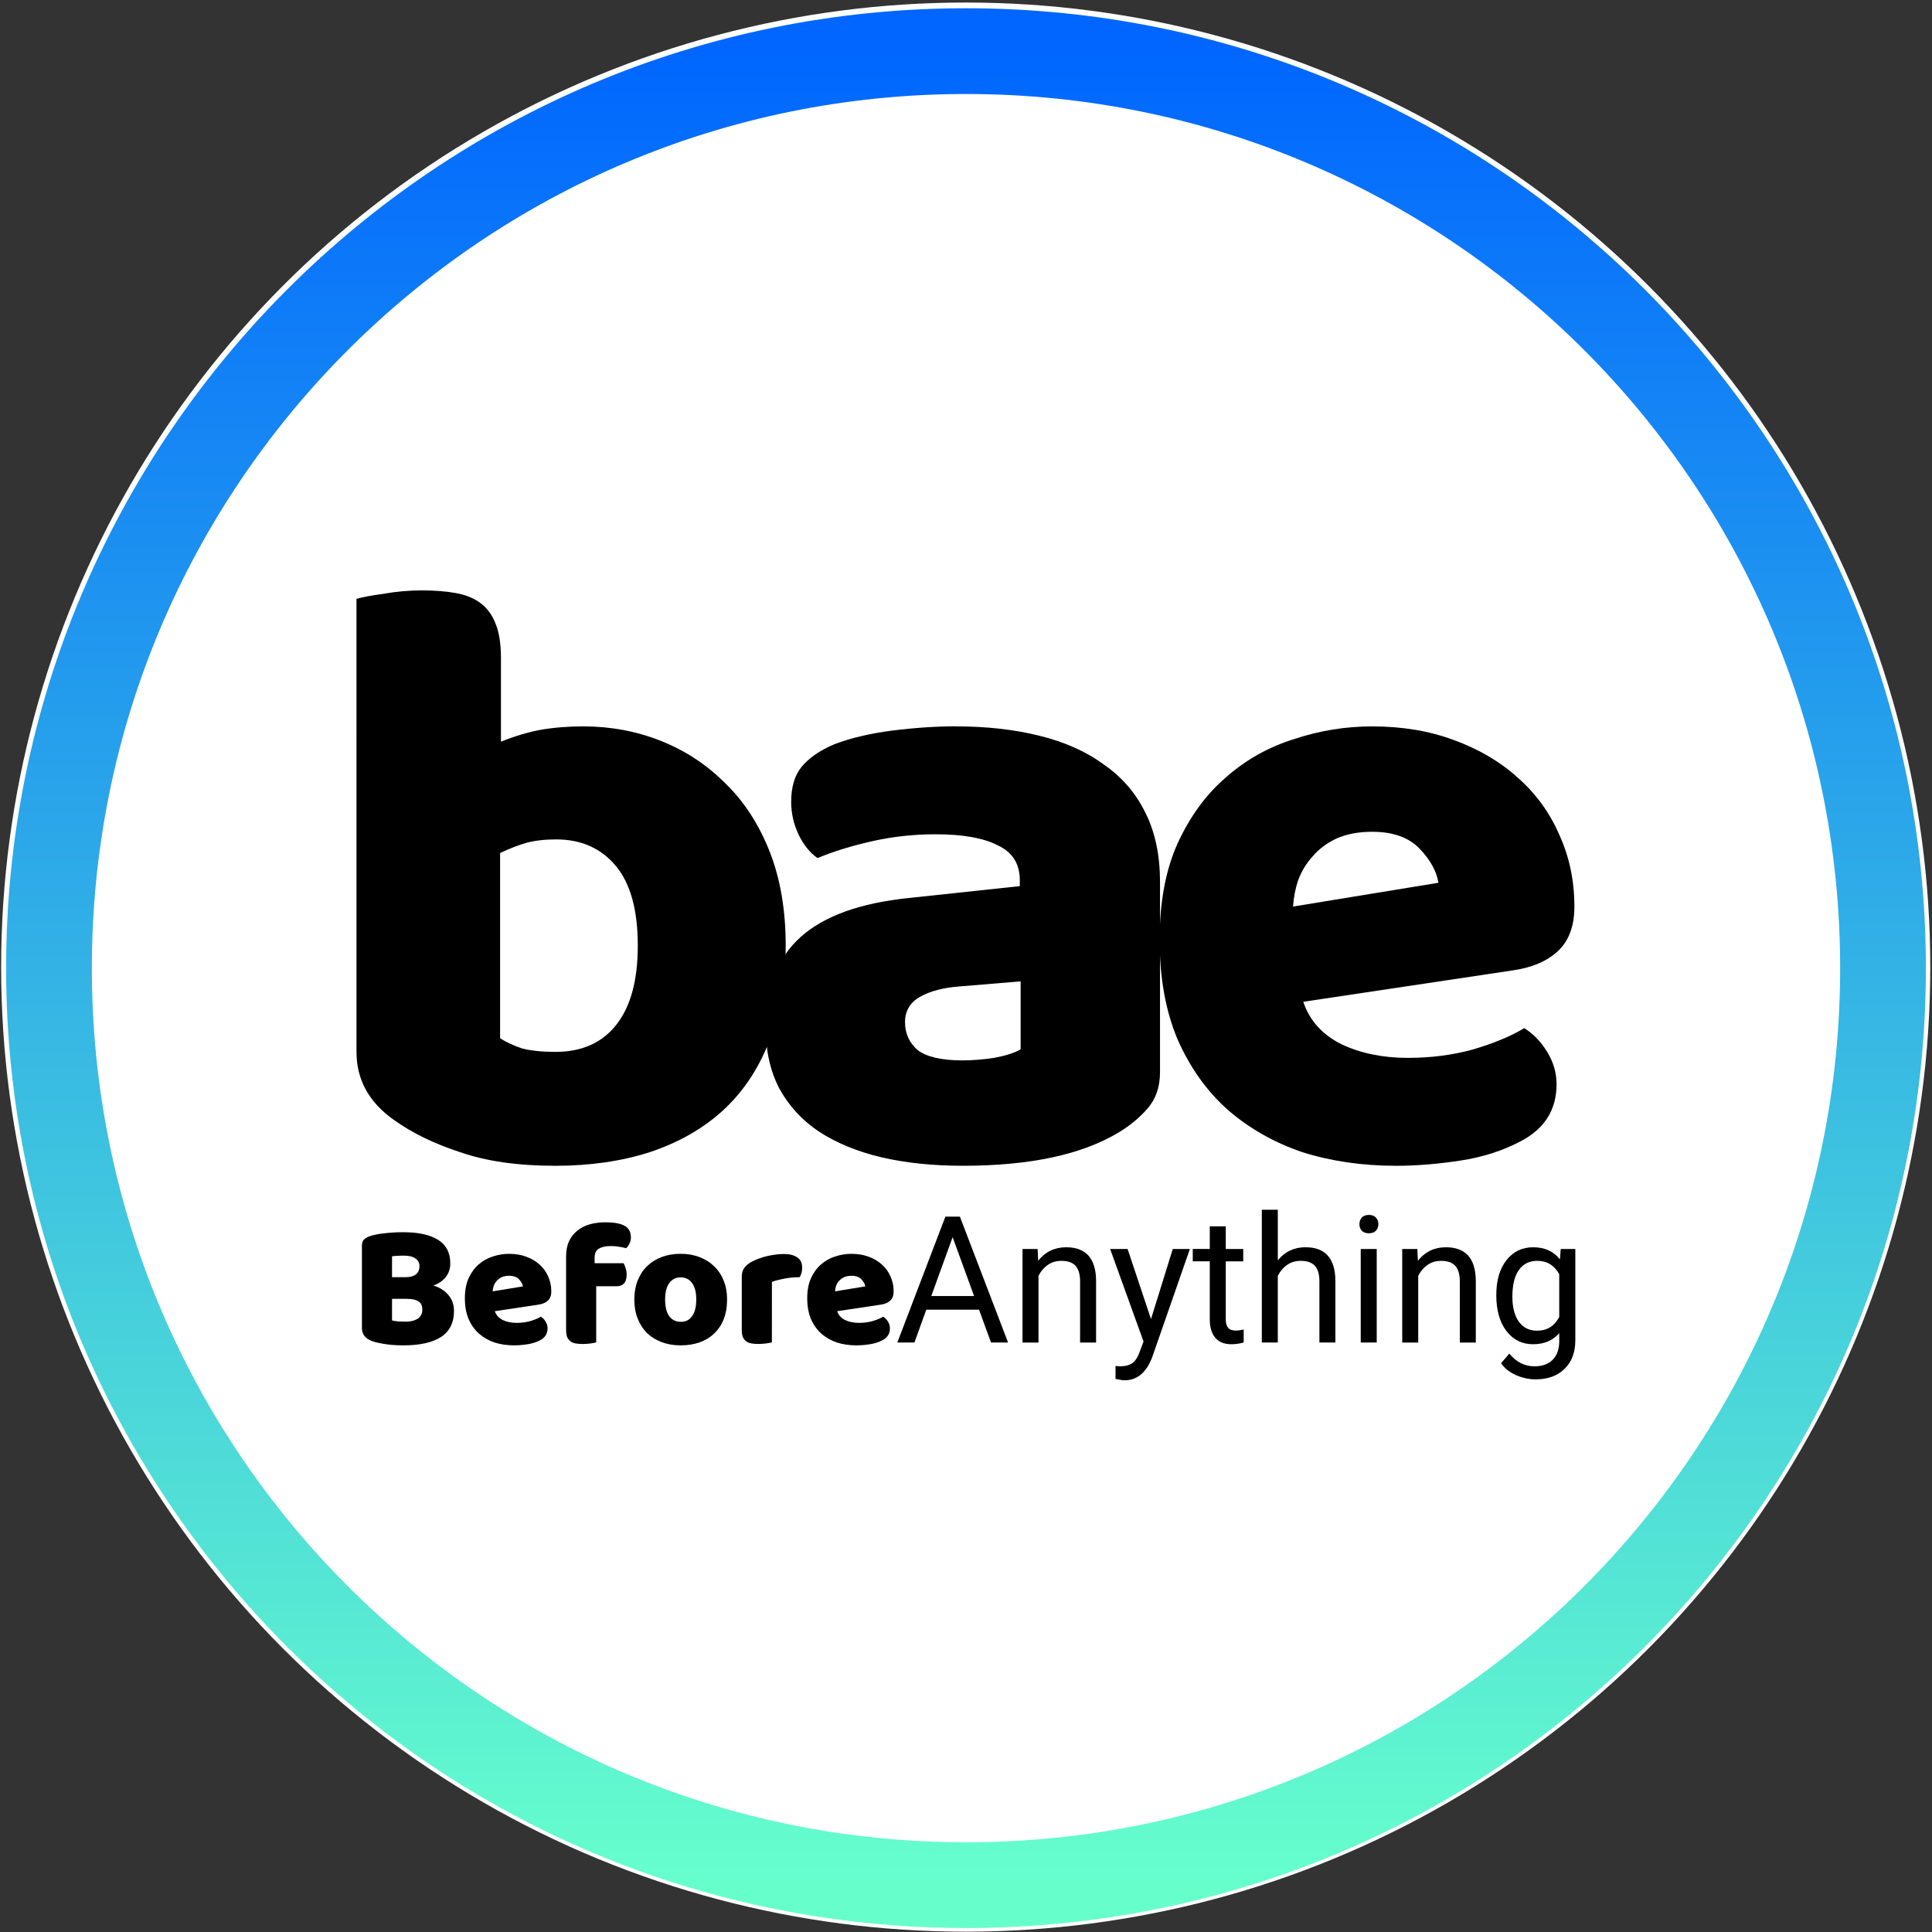 <?xml version="1.0" encoding="UTF-8" standalone="no"?>
<svg xmlns:dc="http://purl.org/dc/elements/1.1/" xmlns:cc="http://creativecommons.org/ns#" xmlns:rdf="http://www.w3.org/1999/02/22-rdf-syntax-ns#" xmlns:svg="http://www.w3.org/2000/svg" xmlns="http://www.w3.org/2000/svg" xmlns:sodipodi="http://sodipodi.sourceforge.net/DTD/sodipodi-0.dtd" xmlns:inkscape="http://www.inkscape.org/namespaces/inkscape" viewBox="0 0 1352 1352" width="1352" height="1352" version="1.1" id="svg16" sodipodi:docname="logo white background.svg" inkscape:export-filename="\\sevennas\BAE\graphique\logo.png" inkscape:export-xdpi="96" inkscape:export-ydpi="96" inkscape:version="1.0.1 (3bc2e813f5, 2020-09-07)">
  <rect x="0" y="0" width="1352" height="1352" fill="#333333" stroke="none"/>
  <defs id="defs11">
    <linearGradient id="grd1" gradientUnits="userSpaceOnUse" x1="676" y1="1297" x2="676" y2="18" gradientTransform="matrix(0.993,0,0,1.003,4.479,17.718)">
      <stop offset="0" stop-color="#66ffcc" id="stop2"></stop>
      <stop offset="1" stop-color="#0066ff" id="stop4"></stop>
      <stop offset="1" stop-color="#8e8d8d" id="stop6"></stop>
      <stop offset="1" stop-color="#0066ff" id="stop8"></stop>
    </linearGradient>
  </defs>
  <style id="style13">
		tspan { white-space:pre }
		.shp0 { fill: #ffffff;stroke: url(#grd1);stroke-width: 60 } 
	</style>
  <circle style="fill:#ffffff;stroke-width:1.504;stroke-miterlimit:10" id="path87" cx="675.801" cy="676.774" r="675"></circle>
  <path id="Ellipse 1" class="shp0" d="m 676,35.78 c 354.416,0 641.72,287.304 641.72,641.72 0,354.416 -287.304,641.72 -641.72,641.72 C 321.584,1319.22 34.28,1031.916 34.28,677.5 34.28,323.084 321.584,35.78 676,35.78 Z" style="fill:none;stroke:url(#grd1)"></path>
  <g id="g938" transform="translate(0,20)">
    <g id="g5230" transform="matrix(11.708,0,0,11.708,13896.968,-6450.037)" style="fill:#000000;fill-opacity:1;stroke:none">
      <g id="bae" style="fill:#000000;fill-opacity:1;stroke:none;stroke-width:0.265" aria-label="bae">
        <path sodipodi:nodetypes="ccscscsccsscsscscsccsccscsssccccs" inkscape:connector-curvature="0" id="path5173" style="fill:#000000;fill-opacity:1;stroke:none;stroke-width:0.265" d="m -1165.657,584.996 c 0.339,-0.102 0.88,-0.203 1.626,-0.305 0.745,-0.135 1.507,-0.203 2.286,-0.203 0.745,0 1.405,0.051 1.981,0.152 0.61,0.102 1.118,0.305 1.524,0.61 0.406,0.305 0.711,0.728 0.914,1.27 0.203,0.508 0.305,1.185 0.305,2.032 v 4.978 c 0.847,-0.339 1.643,-0.576 2.388,-0.711 0.779,-0.135 1.626,-0.203 2.54,-0.203 1.626,0 3.167,0.288 4.623,0.864 1.456,0.576 2.743,1.422 3.861,2.54 1.118,1.084 1.998,2.438 2.642,4.064 0.643,1.626 0.965,3.505 0.965,5.639 0,2.201 -0.339,4.132 -1.016,5.791 -0.643,1.626 -1.558,2.98 -2.743,4.064 -1.185,1.084 -2.642,1.913 -4.369,2.489 -1.693,0.542 -3.573,0.813 -5.639,0.813 -2.235,0 -4.132,-0.271 -5.69,-0.813 -1.558,-0.508 -2.879,-1.151 -3.962,-1.93 -1.49,-1.05 -2.235,-2.405 -2.235,-4.064 v -10.837 z m 11.887,27.076 c 1.558,0 2.76,-0.525 3.607,-1.575 0.88,-1.084 1.321,-2.675 1.321,-4.775 0,-2.134 -0.44,-3.725 -1.321,-4.775 -0.88,-1.05 -2.066,-1.575 -3.556,-1.575 -0.677,0 -1.27,0.068 -1.778,0.203 -0.474,0.135 -0.999,0.339 -1.575,0.61 v 11.074 c 0.372,0.237 0.813,0.44 1.321,0.61 0.542,0.135 1.202,0.203 1.981,0.203 z"></path>
        <path inkscape:connector-curvature="0" id="path5175" style="fill:#000000;fill-opacity:1;stroke:none;stroke-width:0.265" d="m -1129.415,612.58 q 0.864,0 1.88,-0.152 1.067,-0.203 1.575,-0.508 v -4.064 l -3.658,0.305 q -1.422,0.102 -2.337,0.61 -0.914,0.508 -0.914,1.524 0,1.016 0.762,1.676 0.813,0.61 2.692,0.61 z m -0.406,-19.964 q 2.743,0 4.978,0.559 2.286,0.559 3.861,1.727 1.626,1.118 2.489,2.896 0.864,1.727 0.864,4.115 v 11.379 q 0,1.321 -0.762,2.184 -0.711,0.813 -1.727,1.422 -3.302,1.981 -9.296,1.981 -2.692,0 -4.877,-0.508 -2.134,-0.508 -3.708,-1.524 -1.524,-1.016 -2.388,-2.591 -0.813,-1.575 -0.813,-3.658 0,-3.505 2.083,-5.385 2.083,-1.88 6.452,-2.337 l 6.655,-0.711 v -0.356 q 0,-1.473 -1.321,-2.083 -1.27,-0.66 -3.708,-0.66 -1.93,0 -3.759,0.406 -1.829,0.406 -3.302,1.016 -0.66,-0.457 -1.118,-1.372 -0.457,-0.965 -0.457,-1.981 0,-1.321 0.61,-2.083 0.66,-0.813 1.981,-1.372 1.473,-0.559 3.454,-0.813 2.032,-0.254 3.81,-0.254 z"></path>
        <path inkscape:connector-curvature="0" id="path5177" style="fill:#000000;fill-opacity:1;stroke:none;stroke-width:0.265" d="m -1103.53,618.88 q -2.997,0 -5.588,-0.813 -2.54,-0.864 -4.47,-2.54 -1.88,-1.676 -2.997,-4.216 -1.067,-2.54 -1.067,-5.944 0,-3.353 1.067,-5.74 1.118,-2.438 2.896,-3.962 1.778,-1.575 4.064,-2.286 2.286,-0.762 4.674,-0.762 2.692,0 4.877,0.813 2.235,0.813 3.81,2.235 1.626,1.422 2.489,3.404 0.914,1.981 0.914,4.318 0,1.727 -0.965,2.642 -0.965,0.914 -2.692,1.168 l -12.548,1.88 q 0.559,1.676 2.286,2.54 1.727,0.813 3.962,0.813 2.083,0 3.912,-0.508 1.88,-0.559 3.048,-1.27 0.813,0.508 1.372,1.422 0.559,0.914 0.559,1.93 0,2.286 -2.134,3.404 -1.626,0.864 -3.658,1.168 -2.032,0.305 -3.81,0.305 z m -1.422,-19.964 q -1.219,0 -2.134,0.406 -0.864,0.406 -1.422,1.067 -0.559,0.61 -0.864,1.422 -0.254,0.762 -0.305,1.575 l 8.687,-1.422 q -0.152,-1.016 -1.118,-2.032 -0.965,-1.016 -2.845,-1.016 z"></path>
      </g>
      <g id="before" style="fill:#000000;fill-opacity:1;stroke:none;stroke-width:0.265" aria-label="Before">
        <path inkscape:connector-curvature="0" id="path5197" style="fill:#000000;fill-opacity:1;stroke:none;stroke-width:0.265" d="m -1163.532,628.121 q 0.148,0.042 0.381,0.064 0.233,0.011 0.445,0.011 0.423,0 0.699,-0.169 0.286,-0.18 0.286,-0.55 0,-0.349 -0.233,-0.497 -0.233,-0.148 -0.709,-0.148 h -0.868 z m 0,-2.582 h 0.773 q 0.455,0 0.656,-0.169 0.212,-0.169 0.212,-0.497 0,-0.286 -0.243,-0.455 -0.233,-0.169 -0.709,-0.169 -0.159,0 -0.37,0.011 -0.201,0.011 -0.318,0.032 z m 0.688,4.075 q -0.18,0 -0.423,-0.011 -0.243,-0.011 -0.508,-0.042 -0.254,-0.032 -0.508,-0.085 -0.254,-0.042 -0.466,-0.127 -0.582,-0.222 -0.582,-0.773 v -4.942 q 0,-0.222 0.116,-0.339 0.127,-0.127 0.339,-0.201 0.36,-0.127 0.9,-0.18 0.54,-0.064 1.111,-0.064 1.355,0 2.085,0.455 0.73,0.455 0.73,1.408 0,0.476 -0.275,0.826 -0.275,0.339 -0.741,0.497 0.529,0.148 0.878,0.54 0.36,0.392 0.36,0.984 0,1.048 -0.783,1.556 -0.773,0.497 -2.233,0.497 z"></path>
        <path inkscape:connector-curvature="0" id="path5199" style="fill:#000000;fill-opacity:1;stroke:none;stroke-width:0.265" d="m -1156.237,629.613 q -0.624,0 -1.164,-0.169 -0.529,-0.18 -0.931,-0.529 -0.392,-0.349 -0.624,-0.878 -0.222,-0.529 -0.222,-1.238 0,-0.699 0.222,-1.196 0.233,-0.508 0.603,-0.826 0.37,-0.328 0.847,-0.476 0.476,-0.159 0.974,-0.159 0.561,0 1.016,0.169 0.466,0.169 0.794,0.466 0.339,0.296 0.519,0.709 0.191,0.413 0.191,0.9 0,0.36 -0.201,0.55 -0.201,0.191 -0.561,0.243 l -2.614,0.392 q 0.116,0.349 0.476,0.529 0.36,0.169 0.826,0.169 0.434,0 0.815,-0.106 0.392,-0.116 0.635,-0.265 0.169,0.106 0.286,0.296 0.116,0.191 0.116,0.402 0,0.476 -0.445,0.709 -0.339,0.18 -0.762,0.243 -0.423,0.064 -0.794,0.064 z m -0.296,-4.159 q -0.254,0 -0.445,0.085 -0.18,0.085 -0.296,0.222 -0.116,0.127 -0.18,0.296 -0.053,0.159 -0.063,0.328 l 1.81,-0.296 q -0.032,-0.212 -0.233,-0.423 -0.201,-0.212 -0.593,-0.212 z"></path>
        <path inkscape:connector-curvature="0" id="path5201" style="fill:#000000;fill-opacity:1;stroke:none;stroke-width:0.265" d="m -1153.128,624.3 q 0,-0.54 0.18,-0.921 0.191,-0.392 0.508,-0.635 0.318,-0.254 0.741,-0.37 0.434,-0.116 0.921,-0.116 0.783,0 1.153,0.212 0.37,0.201 0.37,0.699 0,0.212 -0.095,0.381 -0.085,0.169 -0.191,0.254 -0.201,-0.053 -0.423,-0.085 -0.212,-0.042 -0.497,-0.042 -0.455,0 -0.709,0.159 -0.254,0.148 -0.254,0.529 v 0.339 h 1.736 q 0.063,0.116 0.117,0.296 0.063,0.169 0.063,0.381 0,0.37 -0.169,0.54 -0.159,0.159 -0.434,0.159 h -1.217 v 3.355 q -0.106,0.032 -0.339,0.064 -0.222,0.032 -0.466,0.032 -0.233,0 -0.423,-0.032 -0.18,-0.032 -0.307,-0.127 -0.127,-0.095 -0.201,-0.254 -0.063,-0.169 -0.063,-0.434 z"></path>
        <path inkscape:connector-curvature="0" id="path5203" style="fill:#000000;fill-opacity:1;stroke:none;stroke-width:0.265" d="m -1143.505,626.872 q 0,0.656 -0.201,1.175 -0.201,0.508 -0.572,0.857 -0.36,0.349 -0.868,0.529 -0.508,0.18 -1.132,0.18 -0.624,0 -1.132,-0.191 -0.508,-0.191 -0.878,-0.54 -0.36,-0.36 -0.561,-0.868 -0.201,-0.508 -0.201,-1.143 0,-0.624 0.201,-1.132 0.201,-0.508 0.561,-0.857 0.37,-0.36 0.878,-0.55 0.508,-0.191 1.132,-0.191 0.624,0 1.132,0.201 0.508,0.191 0.868,0.55 0.37,0.349 0.572,0.857 0.201,0.508 0.201,1.122 z m -3.704,0 q 0,0.646 0.243,0.995 0.254,0.339 0.699,0.339 0.445,0 0.677,-0.349 0.243,-0.349 0.243,-0.984 0,-0.635 -0.243,-0.974 -0.243,-0.349 -0.688,-0.349 -0.445,0 -0.688,0.349 -0.243,0.339 -0.243,0.974 z"></path>
        <path inkscape:connector-curvature="0" id="path5205" style="fill:#000000;fill-opacity:1;stroke:none;stroke-width:0.265" d="m -1140.828,629.433 q -0.106,0.032 -0.339,0.064 -0.222,0.032 -0.466,0.032 -0.233,0 -0.423,-0.032 -0.18,-0.032 -0.307,-0.127 -0.127,-0.095 -0.201,-0.254 -0.063,-0.169 -0.063,-0.434 v -3.175 q 0,-0.243 0.085,-0.413 0.095,-0.18 0.265,-0.318 0.169,-0.138 0.413,-0.243 0.254,-0.116 0.54,-0.201 0.286,-0.085 0.593,-0.127 0.307,-0.053 0.614,-0.053 0.508,0 0.804,0.201 0.296,0.191 0.296,0.635 0,0.148 -0.042,0.296 -0.042,0.138 -0.106,0.254 -0.222,0 -0.455,0.021 -0.233,0.021 -0.455,0.064 -0.222,0.042 -0.423,0.095 -0.191,0.042 -0.328,0.106 z"></path>
        <path inkscape:connector-curvature="0" id="path5207" style="fill:#000000;fill-opacity:1;stroke:none;stroke-width:0.265" d="m -1135.774,629.613 q -0.624,0 -1.164,-0.169 -0.529,-0.18 -0.931,-0.529 -0.392,-0.349 -0.624,-0.878 -0.222,-0.529 -0.222,-1.238 0,-0.699 0.222,-1.196 0.233,-0.508 0.603,-0.826 0.37,-0.328 0.847,-0.476 0.476,-0.159 0.974,-0.159 0.561,0 1.016,0.169 0.466,0.169 0.794,0.466 0.339,0.296 0.518,0.709 0.191,0.413 0.191,0.9 0,0.36 -0.201,0.55 -0.201,0.191 -0.561,0.243 l -2.614,0.392 q 0.116,0.349 0.476,0.529 0.36,0.169 0.826,0.169 0.434,0 0.815,-0.106 0.392,-0.116 0.635,-0.265 0.169,0.106 0.286,0.296 0.116,0.191 0.116,0.402 0,0.476 -0.445,0.709 -0.339,0.18 -0.762,0.243 -0.423,0.064 -0.794,0.064 z m -0.296,-4.159 q -0.254,0 -0.445,0.085 -0.18,0.085 -0.296,0.222 -0.116,0.127 -0.18,0.296 -0.053,0.159 -0.063,0.328 l 1.81,-0.296 q -0.032,-0.212 -0.233,-0.423 -0.201,-0.212 -0.593,-0.212 z"></path>
      </g>
      <g id="anything" style="fill:#000000;fill-opacity:1;stroke:none;stroke-width:0.265" aria-label="Anything">
        <path inkscape:connector-curvature="0" id="path5180" style="fill:#000000;fill-opacity:1;stroke:none;stroke-width:0.265" d="m -1128.447,627.48 h -3.152 l -0.708,1.964 h -1.023 l 2.873,-7.524 h 0.868 l 2.878,7.524 h -1.018 z m -2.853,-0.816 h 2.558 l -1.282,-3.519 z"></path>
        <path inkscape:connector-curvature="0" id="path5182" style="fill:#000000;fill-opacity:1;stroke:none;stroke-width:0.265" d="m -1124.943,623.853 0.031,0.703 q 0.641,-0.806 1.674,-0.806 1.772,0 1.788,2 v 3.695 h -0.956 v -3.7 q -0.01,-0.605 -0.279,-0.894 -0.269,-0.289 -0.842,-0.289 -0.465,0 -0.817,0.248 -0.351,0.248 -0.548,0.651 v 3.984 h -0.956 v -5.591 z"></path>
        <path sodipodi:nodetypes="cccccccccccccccc" inkscape:connector-curvature="0" id="path5184" style="fill:#000000;fill-opacity:1;stroke:none;stroke-width:0.265" d="m -1118.168,628.043 0.579,-1.863 0.723,-2.328 h 1.023 l -2.248,6.454 c -0.348,0.93 -0.901,1.395 -1.659,1.395 l -0.181,-0.015 -0.357,-0.067 v -0.775 l 0.258,0.021 c 0.324,0 0.575,-0.066 0.754,-0.196 0.183,-0.131 0.333,-0.37 0.45,-0.718 l 0.212,-0.568 -1.995,-5.529 h 1.044 z"></path>
        <path inkscape:connector-curvature="0" id="path5186" style="fill:#000000;fill-opacity:1;stroke:none;stroke-width:0.265" d="m -1113.698,622.499 v 1.354 h 1.044 v 0.739 h -1.044 v 3.467 q 0,0.336 0.14,0.506 0.14,0.165 0.475,0.165 0.165,0 0.455,-0.062 v 0.775 q -0.377,0.103 -0.734,0.103 -0.641,0 -0.966,-0.388 -0.326,-0.388 -0.326,-1.101 v -3.467 h -1.018 v -0.739 h 1.018 v -1.354 z"></path>
        <path inkscape:connector-curvature="0" id="path5188" style="fill:#000000;fill-opacity:1;stroke:none;stroke-width:0.265" d="m -1110.588,624.529 q 0.636,-0.78 1.654,-0.78 1.772,0 1.788,2 v 3.695 h -0.956 v -3.7 q -0.01,-0.605 -0.279,-0.894 -0.269,-0.289 -0.842,-0.289 -0.465,0 -0.817,0.248 -0.351,0.248 -0.548,0.651 v 3.984 h -0.956 v -7.938 h 0.956 z"></path>
        <path inkscape:connector-curvature="0" id="path5190" style="fill:#000000;fill-opacity:1;stroke:none;stroke-width:0.265" d="m -1104.676,629.444 h -0.956 v -5.591 h 0.956 z m -1.034,-7.074 q 0,-0.233 0.14,-0.393 0.145,-0.16 0.424,-0.16 0.279,0 0.424,0.16 0.145,0.16 0.145,0.393 0,0.233 -0.145,0.388 -0.145,0.155 -0.424,0.155 -0.279,0 -0.424,-0.155 -0.14,-0.155 -0.14,-0.388 z"></path>
        <path inkscape:connector-curvature="0" id="path5192" style="fill:#000000;fill-opacity:1;stroke:none;stroke-width:0.265" d="m -1102.247,623.853 0.031,0.703 q 0.641,-0.806 1.674,-0.806 1.772,0 1.788,2 v 3.695 h -0.956 v -3.7 q -0.01,-0.605 -0.279,-0.894 -0.269,-0.289 -0.842,-0.289 -0.465,0 -0.817,0.248 -0.351,0.248 -0.548,0.651 v 3.984 h -0.956 v -5.591 z"></path>
        <path inkscape:connector-curvature="0" id="path5194" style="fill:#000000;fill-opacity:1;stroke:none;stroke-width:0.265" d="m -1097.529,626.602 q 0,-1.307 0.605,-2.077 0.605,-0.775 1.602,-0.775 1.023,0 1.597,0.723 l 0.046,-0.62 h 0.873 v 5.457 q 0,1.085 -0.646,1.71 -0.641,0.625 -1.726,0.625 -0.605,0 -1.183,-0.258 -0.579,-0.258 -0.884,-0.708 l 0.496,-0.574 q 0.615,0.76 1.504,0.76 0.698,0 1.085,-0.393 0.393,-0.393 0.393,-1.106 v -0.481 q -0.574,0.661 -1.566,0.661 -0.982,0 -1.592,-0.791 -0.605,-0.791 -0.605,-2.155 z m 0.961,0.109 q 0,0.946 0.388,1.488 0.388,0.537 1.085,0.537 0.904,0 1.328,-0.822 v -2.553 q -0.439,-0.801 -1.318,-0.801 -0.698,0 -1.09,0.543 -0.393,0.543 -0.393,1.607 z"></path>
      </g>
    </g>
  </g>
  <ellipse style="fill:#ffffff;stroke-width:0.378;stroke-miterlimit:10" id="path85" cx="-894.767" cy="-124.448" rx="83.491" ry="127.599"></ellipse>
</svg>
